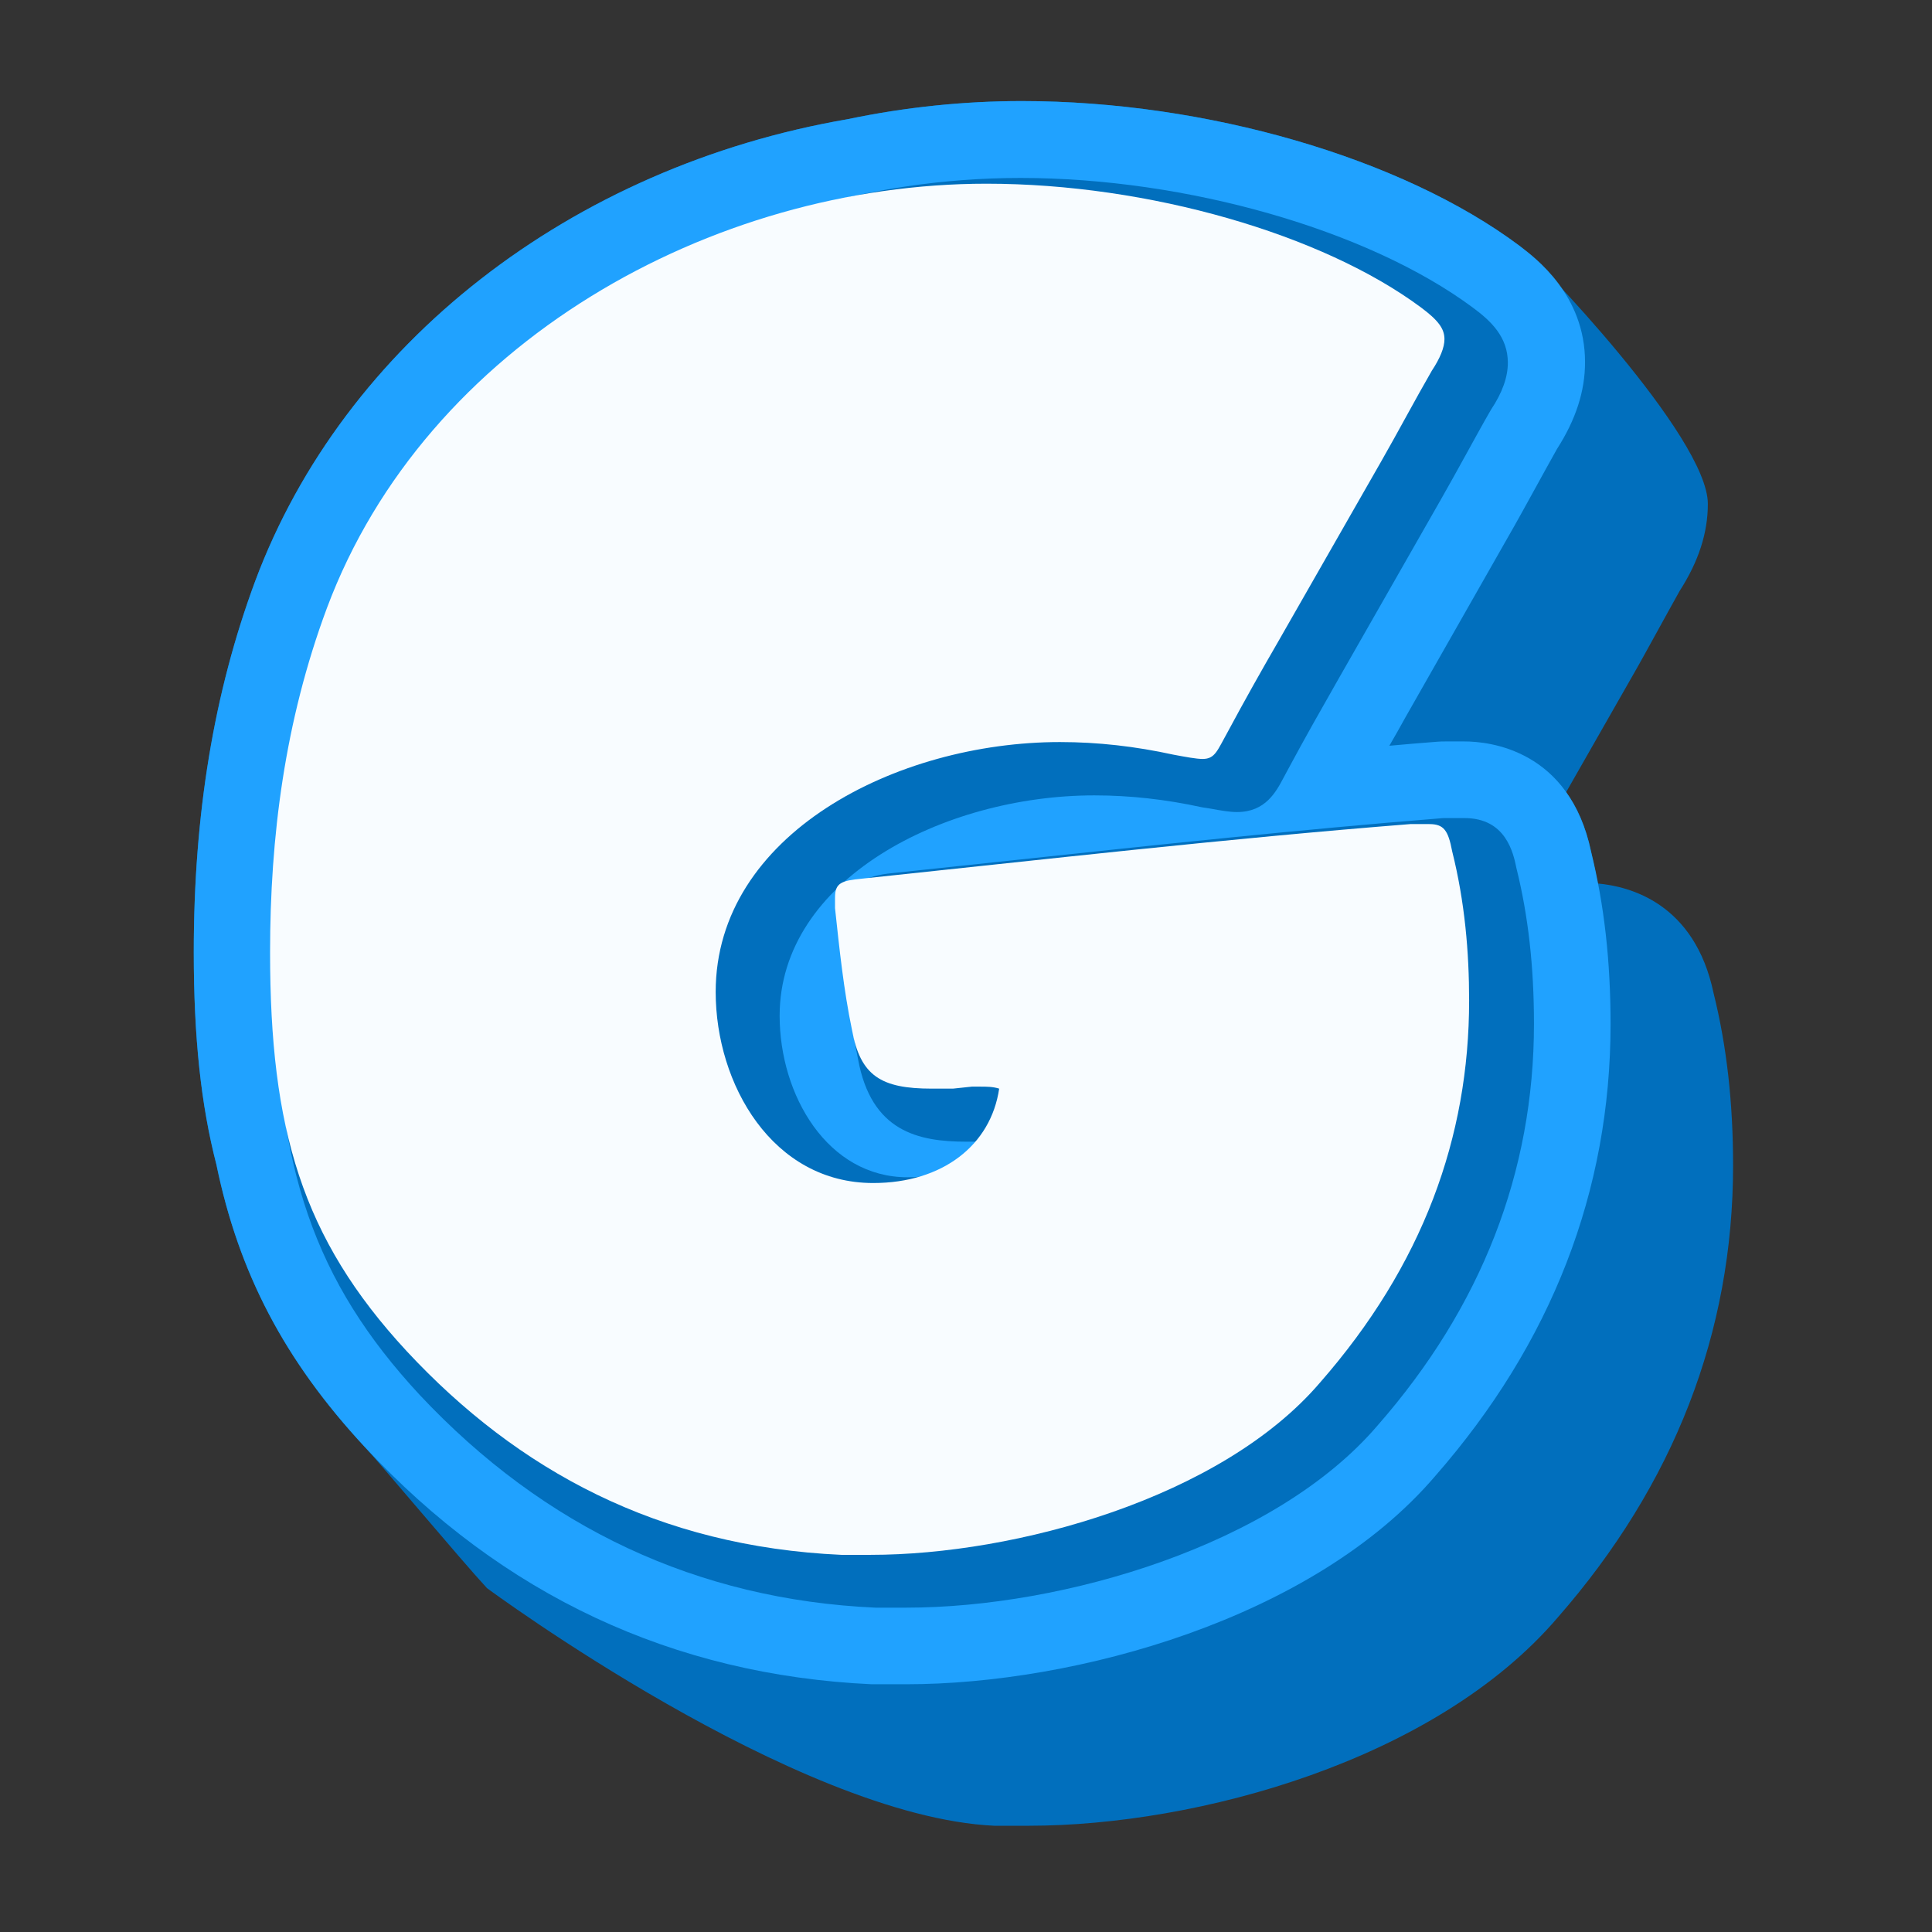 <svg version="1.0" preserveAspectRatio="xMidYMid meet" height="250" viewBox="0 0 187.5 187.5" zoomAndPan="magnify" width="250" xmlns:xlink="http://www.w3.org/1999/xlink" xmlns="http://www.w3.org/2000/svg"><rect x="0" y="0" width="187.5" height="187.5" fill="#333333" stroke="none"/><defs><clipPath id="d2878ccf73"><path clip-rule="nonzero" d="M 18.699 9.809 L 168.301 9.809 L 168.301 177.359 L 18.699 177.359 Z M 18.699 9.809"></path></clipPath><clipPath id="08bfe109ec"><path clip-rule="nonzero" d="M 18.699 9.809 L 157 9.809 L 157 164 L 18.699 164 Z M 18.699 9.809"></path></clipPath></defs><g clip-path="url(#d2878ccf73)"><path fill-rule="nonzero" fill-opacity="1" d="M 35.375 140.402 C 37.016 142.156 44.59 151.234 47.262 154.129 C 47.262 154.129 77.227 176.293 96.492 177.188 C 96.66 177.188 96.828 177.188 96.996 177.188 L 99.836 177.188 C 116.234 177.188 139.348 170.836 151.184 156.969 C 162.461 144.078 168.195 129.32 168.195 113.113 C 168.195 107.016 167.582 101.531 166.301 96.379 C 164.465 87.637 158.145 86.02 155.051 85.742 C 154.859 84.684 154.637 83.652 154.414 82.652 C 153.91 80.227 153.047 78.336 151.988 76.887 L 158.281 65.859 C 159.117 64.414 159.953 62.879 160.844 61.266 C 161.57 59.957 162.293 58.621 163.016 57.34 C 164.855 54.473 165.746 51.715 165.746 48.902 C 165.746 42.387 148.953 24.984 147.449 23.84 C 136.035 15.32 117.043 9.809 99.168 9.809 C 93.57 9.809 87.891 10.391 82.293 11.562 C 55.395 16.184 33.367 33.363 24.766 56.395 C 20.754 67.227 18.805 79.004 18.805 92.398 C 18.805 100.668 19.5 107.211 21.004 113.031 C 23.176 123.555 27.605 132.02 35.375 140.402 Z M 35.375 140.402" fill="#016fbd"></path></g><g clip-path="url(#08bfe109ec)"><path fill-rule="nonzero" fill-opacity="1" d="M 35.375 140.402 C 48.766 154.824 65.336 162.566 84.605 163.457 C 84.77 163.457 84.938 163.457 85.105 163.457 L 87.945 163.457 C 104.348 163.457 127.457 157.109 139.293 143.242 C 150.57 130.352 156.305 115.594 156.305 99.387 C 156.305 93.289 155.691 87.801 154.414 82.652 C 152.324 72.738 144.5 71.957 142.133 71.957 L 140.293 71.957 C 140.043 71.957 139.793 71.957 139.488 71.984 C 137.93 72.098 136.395 72.238 134.836 72.375 C 135.367 71.457 135.895 70.539 136.395 69.621 L 146.363 52.105 C 147.199 50.656 148.035 49.125 148.926 47.512 C 149.652 46.203 150.375 44.863 151.098 43.586 C 152.938 40.715 153.828 37.961 153.828 35.148 C 153.828 28.633 149.039 25.039 147.449 23.84 C 136.035 15.32 117.043 9.809 99.168 9.809 C 93.57 9.809 87.891 10.391 82.293 11.562 C 55.395 16.184 33.367 33.363 24.766 56.395 C 20.754 67.227 18.805 79.004 18.805 92.398 C 18.805 100.668 19.5 107.211 21.004 113.031 C 23.176 123.555 27.605 132.02 35.375 140.402 Z M 35.375 140.402" fill="#20a2ff"></path></g><path fill-rule="nonzero" fill-opacity="1" d="M 84.965 156.023 C 85.023 156.023 85.051 156.023 85.105 156.023 L 87.945 156.023 C 103.176 156.023 123.781 149.953 133.695 138.34 C 143.773 126.84 148.871 113.727 148.871 99.359 C 148.871 93.789 148.312 88.859 147.172 84.266 C 146.867 82.762 146.141 79.395 142.133 79.395 L 140.293 79.395 C 140.211 79.395 140.156 79.395 140.07 79.395 C 126.121 80.508 112.113 82.012 98.609 83.457 C 94.684 83.875 90.758 84.293 86.832 84.711 C 85.133 84.879 81.598 85.242 81.598 89.391 L 81.598 90.418 C 81.598 90.531 81.598 90.613 81.625 90.727 L 81.68 91.312 C 82.07 95.098 82.488 99.023 83.266 102.754 C 84.547 109.828 89.113 110.801 93.82 110.801 L 95.855 110.801 C 95.965 110.801 96.078 110.801 96.16 110.773 L 96.188 110.773 C 94.602 112.973 91.734 114.254 88.086 114.254 C 80.316 114.254 75.664 106.293 75.664 98.578 C 75.664 85.379 91.539 77.191 106.211 77.191 C 109.664 77.191 113.145 77.582 116.598 78.336 C 116.652 78.336 116.711 78.363 116.738 78.363 L 117.461 78.473 C 118.52 78.668 119.328 78.809 120.051 78.809 C 122.809 78.809 123.84 76.859 124.59 75.438 C 124.703 75.215 124.84 74.965 125.008 74.66 C 126.621 71.652 128.266 68.758 129.852 65.973 L 139.848 48.457 C 140.656 47.035 141.492 45.535 142.301 44.059 C 143.105 42.609 143.887 41.16 144.695 39.77 C 145.809 38.098 146.336 36.594 146.336 35.203 C 146.336 32.723 144.723 31.164 142.941 29.855 C 132.832 22.34 115.18 17.27 99.055 17.27 C 69.262 17.27 41.832 34.953 32.395 60.293 C 28.578 70.621 26.715 81.871 26.715 94.707 C 26.715 113.309 30.5 124.336 40.719 135.363 C 52.832 148.281 67.703 155.242 84.965 156.023 Z M 84.965 156.023" fill="#016fbd"></path><path fill-rule="nonzero" fill-opacity="1" d="M 69.457 96.266 C 69.457 105.234 74.969 114.812 84.742 114.812 C 91.48 114.812 96.16 111.137 96.969 105.652 C 96.355 105.457 95.742 105.457 95.129 105.457 C 94.934 105.457 94.516 105.457 94.32 105.457 L 92.484 105.652 C 92.066 105.652 91.871 105.652 91.453 105.652 L 90.422 105.652 C 85.523 105.652 83.492 104.426 82.684 99.941 C 81.875 96.074 81.457 92.008 81.039 88.137 L 81.039 87.105 C 81.039 85.688 81.652 85.465 83.684 85.27 C 101.199 83.43 118.938 81.398 136.871 79.977 L 138.707 79.977 C 140.129 79.977 140.547 80.59 140.934 82.625 C 142.16 87.523 142.578 92.398 142.578 97.102 C 142.578 110.355 138.094 122.777 128.098 134.191 C 118.52 145.387 98.555 150.898 84.492 150.898 L 81.652 150.898 C 63.914 150.094 50.27 142.742 39.469 131.129 C 29.277 120.129 26.211 109.523 26.211 92.426 C 26.211 81.23 27.633 70.008 31.727 59.012 C 41.332 33.309 69.039 17.828 95.742 17.828 C 111.445 17.828 128.348 22.727 137.93 29.855 C 139.57 31.082 140.184 31.891 140.184 32.918 C 140.184 33.727 139.766 34.758 138.957 35.98 C 137.316 38.824 135.699 41.887 134.059 44.754 L 124.062 62.242 C 122.418 65.082 120.805 67.949 119.16 71.012 C 118.129 72.848 117.934 73.656 116.711 73.656 C 116.098 73.656 115.066 73.461 113.871 73.238 C 110.195 72.434 106.547 72.016 102.871 72.016 C 86.973 72.016 69.457 80.98 69.457 96.266 Z M 69.457 96.266" fill="#f8fcff"></path></svg>